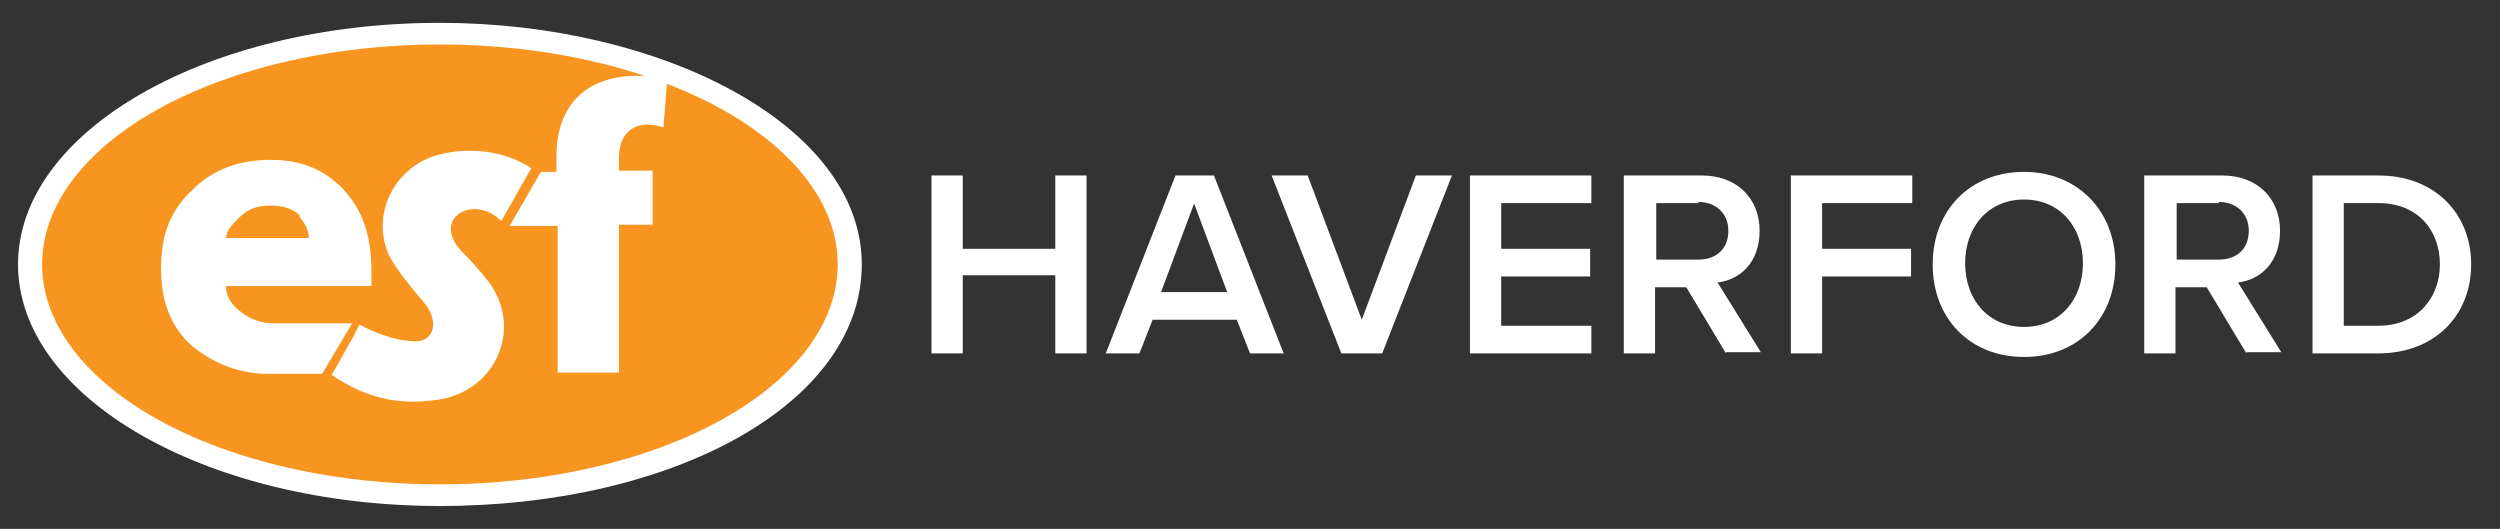 <?xml version="1.0" encoding="UTF-8"?> <svg xmlns="http://www.w3.org/2000/svg" id="Layer_1" version="1.2" viewBox="0 0 208 44"><rect x="0" y="0" width="208" height="44" fill="#333333" stroke="none"/><g><path d="M87.8,29.4v-6.5h-7.7v6.5h-2.6v-14.8h2.6v6.1h7.7v-6.1h2.6v14.8s-2.6,0-2.6,0Z" fill="#fff"></path><path d="M104,29.4l-1.1-2.8h-7l-1.1,2.8h-2.8l5.8-14.8h3.2l5.8,14.8h-2.8ZM99.4,16.8l-2.8,7.5h5.5l-2.8-7.5h.1Z" fill="#fff"></path><path d="M111.6,29.4l-5.8-14.8h3l4.5,12,4.5-12h3l-5.8,14.8s-3.4,0-3.4,0Z" fill="#fff"></path><path d="M122.3,29.4v-14.8h10.1v2.3h-7.5v3.8h7.4v2.3h-7.4v4.1h7.5v2.3s-10.1,0-10.1,0Z" fill="#fff"></path><path d="M143.6,29.4l-3.3-5.5h-2.6v5.5h-2.6v-14.8h6.5c2.9,0,4.8,1.9,4.8,4.6s-1.7,4.1-3.5,4.3l3.6,5.8h-3,.1ZM141.3,16.9h-3.5v4.7h3.5c1.5,0,2.5-.9,2.5-2.4s-1.1-2.4-2.5-2.4h0Z" fill="#fff"></path><path d="M149,29.4v-14.8h10.1v2.3h-7.5v3.8h7.4v2.3h-7.4v6.4s-2.6,0-2.6,0Z" fill="#fff"></path><path d="M168.4,14.3c4.4,0,7.6,3.2,7.6,7.7s-3.1,7.7-7.6,7.7-7.6-3.2-7.6-7.7,3.1-7.7,7.6-7.7ZM168.4,16.6c-3,0-4.9,2.3-4.9,5.3s1.9,5.3,4.9,5.3,4.9-2.3,4.9-5.3-1.9-5.3-4.9-5.3Z" fill="#fff"></path><path d="M186.9,29.4l-3.3-5.5h-2.6v5.5h-2.6v-14.8h6.5c2.9,0,4.8,1.9,4.8,4.6s-1.7,4.1-3.5,4.3l3.6,5.8h-3,.1ZM184.6,16.9h-3.5v4.7h3.5c1.5,0,2.5-.9,2.5-2.4s-1.1-2.4-2.5-2.4h0Z" fill="#fff"></path><path d="M192.4,29.4v-14.8h5.5c4.6,0,7.7,3.1,7.7,7.4s-3.1,7.4-7.7,7.4h-5.5ZM195,27.1h2.9c3.2,0,5.1-2.3,5.1-5.1s-1.8-5.1-5.1-5.1h-2.9v10.2Z" fill="#fff"></path></g><g><path d="M36.6,1.9c18.4,0,35.1,8.5,35.1,20.1s-15.7,20.1-35.1,20.1S1.5,33.1,1.5,22,17.2,1.9,36.6,1.9Z" fill="#fff"></path><ellipse cx="36.6" cy="22" rx="33.1" ry="18.3" fill="#f89521"></ellipse><path d="M22.6,31.1h-.7c-2.3-.1-4.3-1-5.9-2.3-1.8-1.6-2.6-3.7-2.6-6.5s.8-4.8,2.6-6.5c1.7-1.7,3.9-2.5,6.5-2.5s4.5.8,6.1,2.5c1.6,1.7,2.3,3.9,2.3,6.7s0,1,0,1.3h-12.1c0,.9.5,1.6,1.3,2.2s1.7.9,2.7.9h6.5l-2.5,4.2h-4.1c0-.1,0,0,0,0h0Z" fill="#fff"></path><path d="M55.2,10.6c-2.1-.7-3.6.2-3.7,2.3v1.3h2.8v4.5h-2.8v12.3h-5.1v-12.2h-4l2.6-4.5h1.3v-1.3c0-4.2,2.4-6.7,6.8-6.7h.6l1.8.5s-.3,3.8-.3,3.8Z" fill="#fff"></path><path d="M36.1,33.3c-3,.4-5.7-.2-8.5-2.1l1.8-3.2.5-1c1.3.7,3.1,1.4,4.7,1.4s1.9-1.8.7-3.2c-1.1-1.3-2.2-2.6-2.9-3.9-1.6-3.4.4-7.4,4-8.4,2.5-.7,5.6-.4,7.8,1.1l-2.5,4.4c-2.2-2.3-5.9-.3-3.3,2.5.8.8,1.6,1.7,2.3,2.6,2.9,4,.4,9.3-4.6,9.8h0Z" fill="#fff"></path><path d="M25,18c-.5-.6-1.4-.9-2.5-.9s-1.9.3-2.6,1-1,1-1.1,1.7h6.9c0-.7-.4-1.3-.8-1.8,0,0,.1,0,.1,0Z" fill="#f89521"></path></g></svg> 